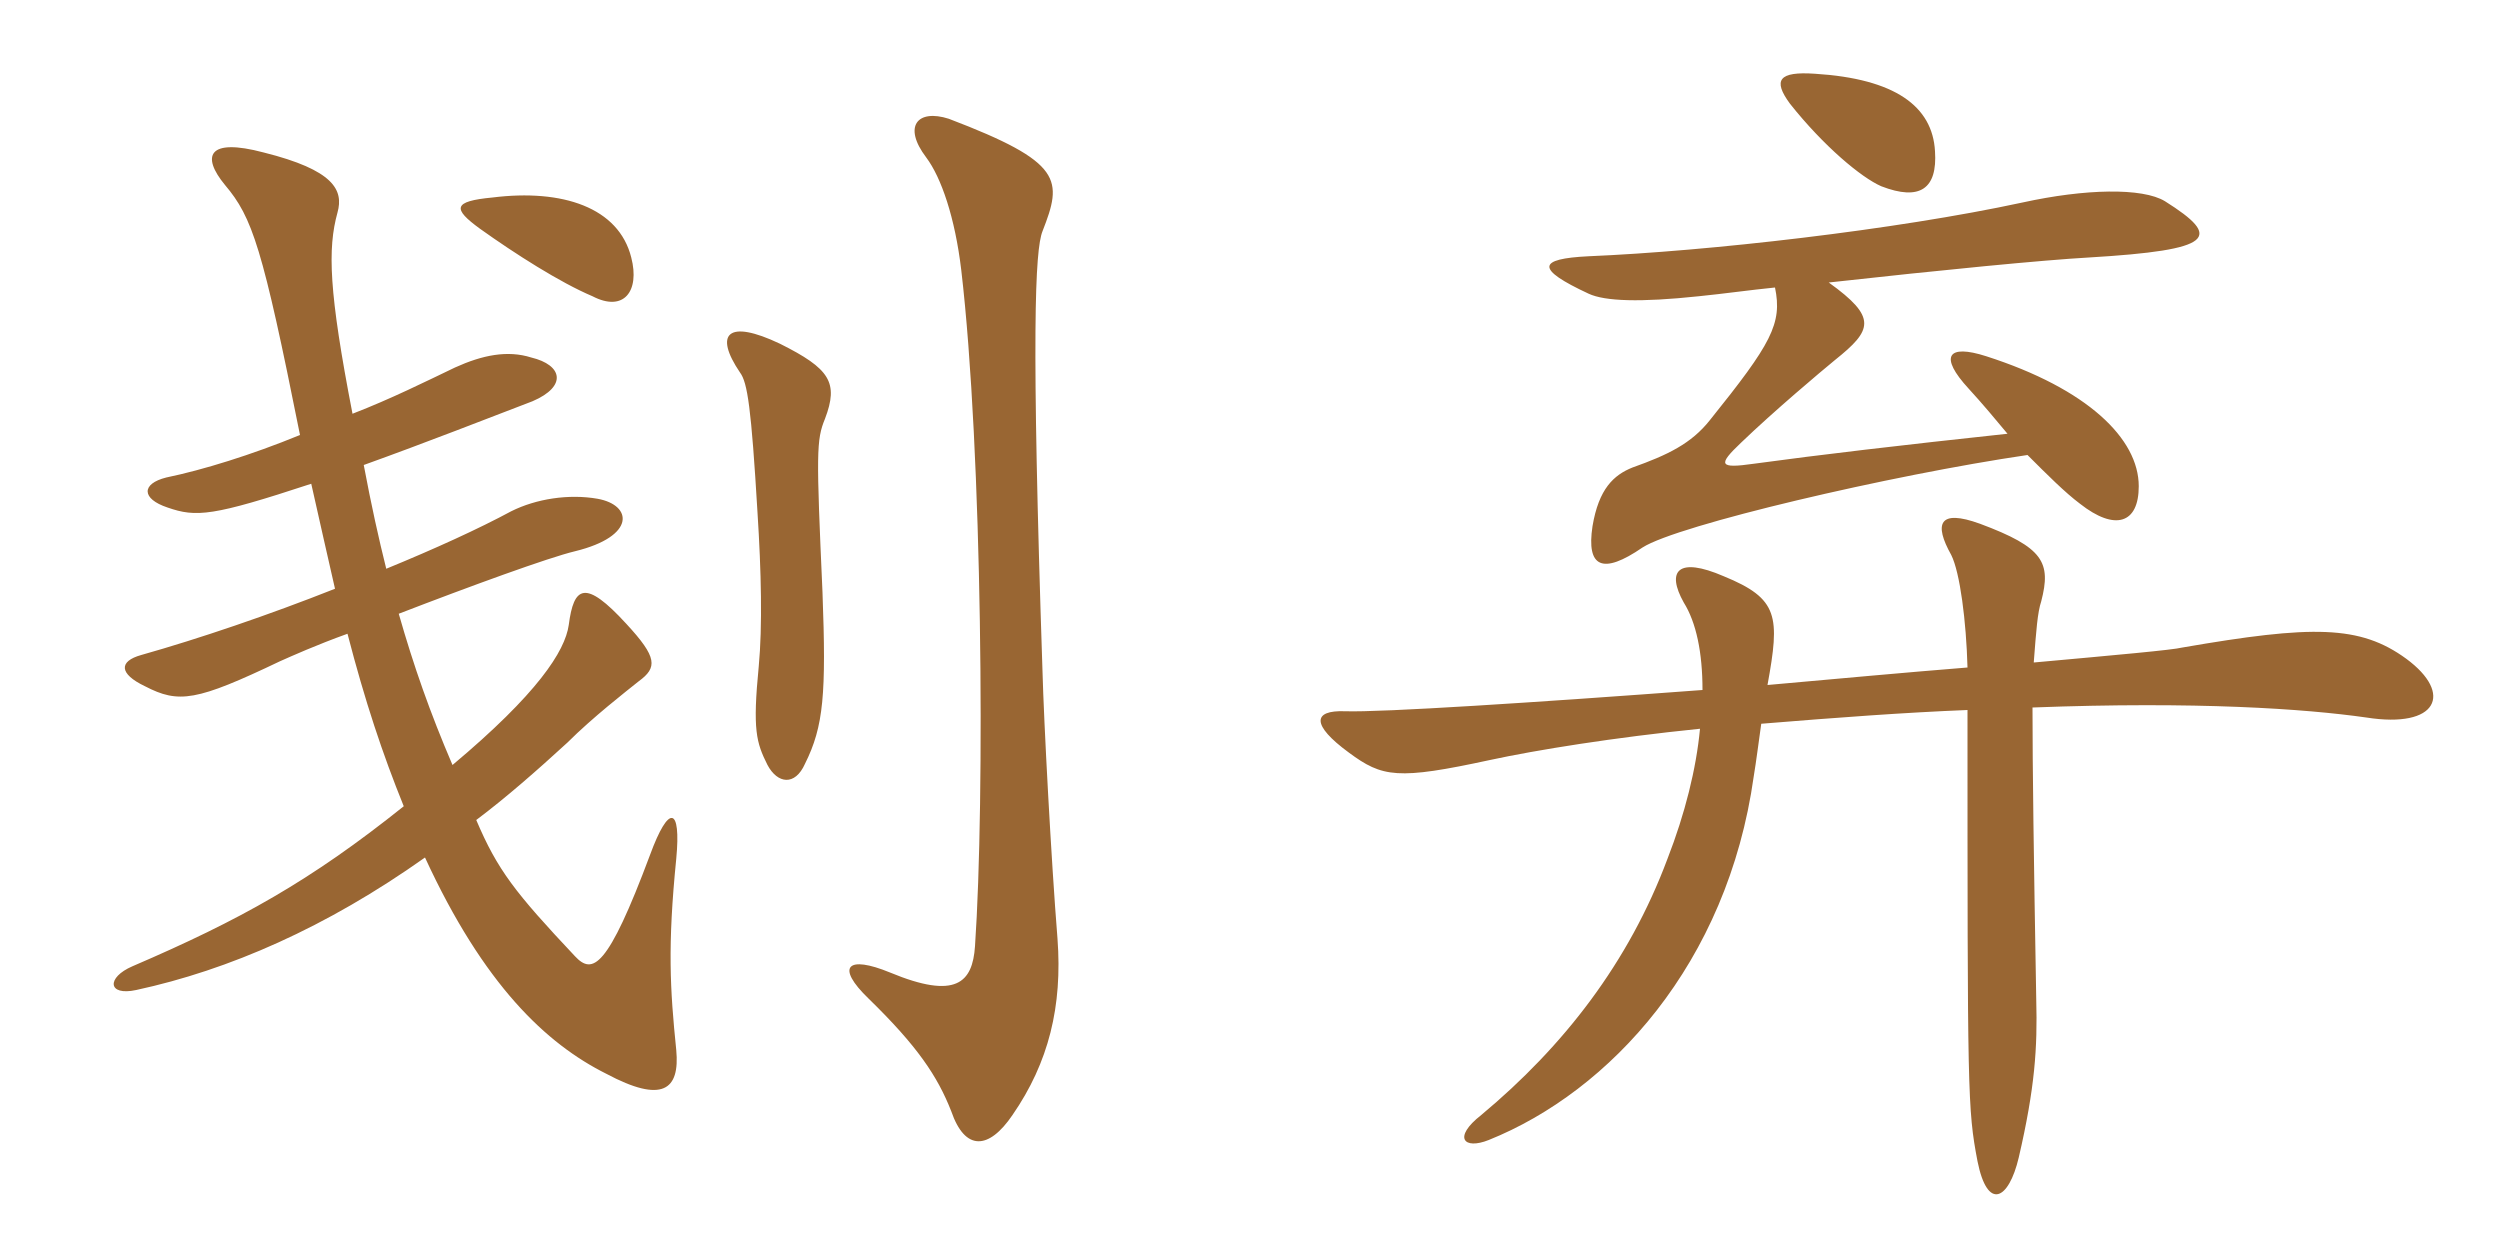<svg xmlns="http://www.w3.org/2000/svg" xmlns:xlink="http://www.w3.org/1999/xlink" width="300" height="150"><path fill="#996633" padding="10" d="M126.90 112.65C126.15 103.35 125.25 86.40 125.10 80.55C123.75 39.90 124.20 30 125.10 27.75C127.50 21.60 127.65 19.50 113.85 14.25C110.10 13.05 108.30 15.15 111.15 18.90C112.95 21.30 114.60 26.10 115.35 32.40C117.90 54.15 118.20 96 117 113.55C116.70 117.90 114.75 120 106.80 116.70C101.70 114.60 100.20 115.95 104.25 119.85C110.10 125.55 112.50 129.15 114.15 133.35C115.80 138.15 118.65 138 121.50 133.80C125.85 127.50 127.50 120.75 126.90 112.65ZM99 50.25C100.65 45.90 99.60 44.25 93.60 41.25C87.30 38.25 85.65 40.05 88.80 44.70C89.70 45.90 90.15 48.90 90.90 61.50C91.35 68.55 91.50 75.15 91.05 79.95C90.30 87.60 90.75 89.10 92.10 91.80C93.30 94.05 95.40 94.35 96.60 91.65C98.85 87.15 99.15 83.25 98.70 71.10C97.95 54.30 97.95 52.80 99 50.25ZM75.75 30.90C74.25 24.90 67.50 22.65 59.10 23.70C54.30 24.15 54.30 25.05 57.60 27.45C61.80 30.45 67.20 33.90 71.10 35.55C74.85 37.50 76.80 34.95 75.75 30.90ZM37.35 58.05C38.40 62.70 39.30 66.75 40.20 70.65C32.25 73.80 23.85 76.65 16.95 78.60C14.25 79.35 14.25 80.85 17.40 82.35C21.45 84.45 23.55 84.15 33.60 79.35C34.95 78.75 37.95 77.40 41.70 76.05C43.80 84.15 45.90 90.45 48.45 96.75C37.20 105.75 28.80 110.40 15.90 115.95C12.75 117.30 12.90 119.55 16.35 118.80C27.45 116.40 39.15 111.30 51 102.90C58.05 118.20 65.55 125.25 72.75 128.85C79.50 132.45 81.60 130.80 81.15 126C80.40 118.65 80.10 113.55 81.15 103.05C81.75 96.75 80.25 96.45 78 102.60C72.90 116.25 71.10 117 69 114.75C61.80 107.10 59.70 104.40 57.15 98.40C60.75 95.70 64.50 92.40 68.10 89.10C71.10 86.10 75.15 82.95 76.65 81.75C78.90 80.10 78.90 78.90 75.15 74.85C70.20 69.45 68.85 70.35 68.25 75C67.80 78.15 64.50 83.25 54.30 91.80C51.60 85.50 49.65 79.95 47.85 73.65C56.40 70.35 65.85 66.90 69 66.15C76.35 64.35 75.90 60.60 71.70 59.85C68.25 59.25 64.35 59.85 61.35 61.35C57.45 63.45 52.20 65.85 46.35 68.25C45.45 64.65 44.55 60.60 43.65 55.80C51.15 53.10 58.80 50.10 63.90 48.15C68.10 46.35 67.50 43.80 63.75 42.90C60.90 42 57.90 42.60 54.60 44.10C51.15 45.75 46.95 47.85 42.30 49.65C39.45 34.95 39.30 29.85 40.50 25.50C41.25 22.80 40.05 20.40 31.65 18.30C24.90 16.50 24.15 18.75 27 22.20C30.30 26.10 31.50 29.70 36 52.20C30.15 54.60 24.30 56.40 19.95 57.30C16.95 58.05 16.95 59.85 20.10 60.90C23.55 62.10 25.50 61.95 37.35 58.05ZM232.20 18.15C231.90 12.75 227.40 9.45 217.80 8.85C213.45 8.55 212.70 9.60 214.80 12.45C218.85 17.55 223.35 21.30 225.75 22.35C230.40 24.15 232.50 22.65 232.20 18.15ZM259.80 24.15C257.10 22.50 250.20 22.65 242.70 24.30C227.40 27.60 204.90 30.15 190.65 30.75C184.50 31.05 184.20 32.25 190.65 35.25C192.60 36.15 196.80 36.30 203.85 35.55C206.85 35.25 210 34.80 213 34.50C213.90 38.85 212.55 41.25 205.20 50.40C202.95 53.25 200.10 54.60 195.90 56.10C193.65 57 191.85 58.65 191.10 63.15C190.35 68.10 192.30 69 197.10 65.70C201.30 63 226.95 57 243.30 54.60C245.70 57 247.80 59.10 249.60 60.45C253.80 63.75 256.65 62.85 256.65 58.35C256.65 52.65 250.50 46.65 238.35 42.75C233.70 41.25 232.65 42.75 236.25 46.65C237.90 48.45 239.40 50.25 240.90 52.05C228.30 53.40 218.10 54.60 210.45 55.65C206.25 56.25 206.10 55.80 208.95 53.10C212.85 49.35 218.55 44.55 220.20 43.20C224.70 39.60 225.30 38.10 219.45 33.90C232.95 32.40 245.25 31.20 250.65 30.90C265.80 30 266.70 28.50 259.80 24.15ZM288.75 79.05C283.20 75 277.50 75 261.90 77.70C260.70 78 253.95 78.60 244.05 79.50C244.35 75.60 244.50 73.50 244.95 72.15C246.15 67.50 245.25 65.70 237.60 62.85C232.65 61.05 232.05 62.85 234.15 66.60C235.20 68.70 235.95 74.55 236.10 80.10C228.60 80.70 220.50 81.45 212.10 82.20C213.60 73.95 213.45 71.85 206.85 69.15C201.30 66.75 199.95 68.55 202.05 72.30C203.55 74.70 204.30 78.30 204.30 82.80C184.20 84.30 165.75 85.50 161.40 85.35C157.50 85.20 157.35 87 161.85 90.30C165.90 93.30 167.70 93.60 178.80 91.20C184.35 90 193.65 88.50 204 87.45C203.55 92.25 202.20 97.65 200.10 103.05C195.45 115.50 187.65 125.55 177.75 133.80C174.30 136.50 175.65 138 178.65 136.80C193.20 130.95 207.30 115.65 210.45 93.15C210.75 91.35 211.05 88.95 211.35 86.85C220.50 86.10 228.60 85.50 236.10 85.20C236.10 131.40 236.10 133.05 237.30 139.35C238.50 145.35 241.05 144 242.25 138.90C244.20 130.50 244.50 125.70 244.35 120C244.05 103.05 243.90 92.10 243.90 84.90C263.55 84.15 276.60 85.05 283.95 86.10C292.50 87.45 294.45 83.25 288.75 79.05Z"/></svg>